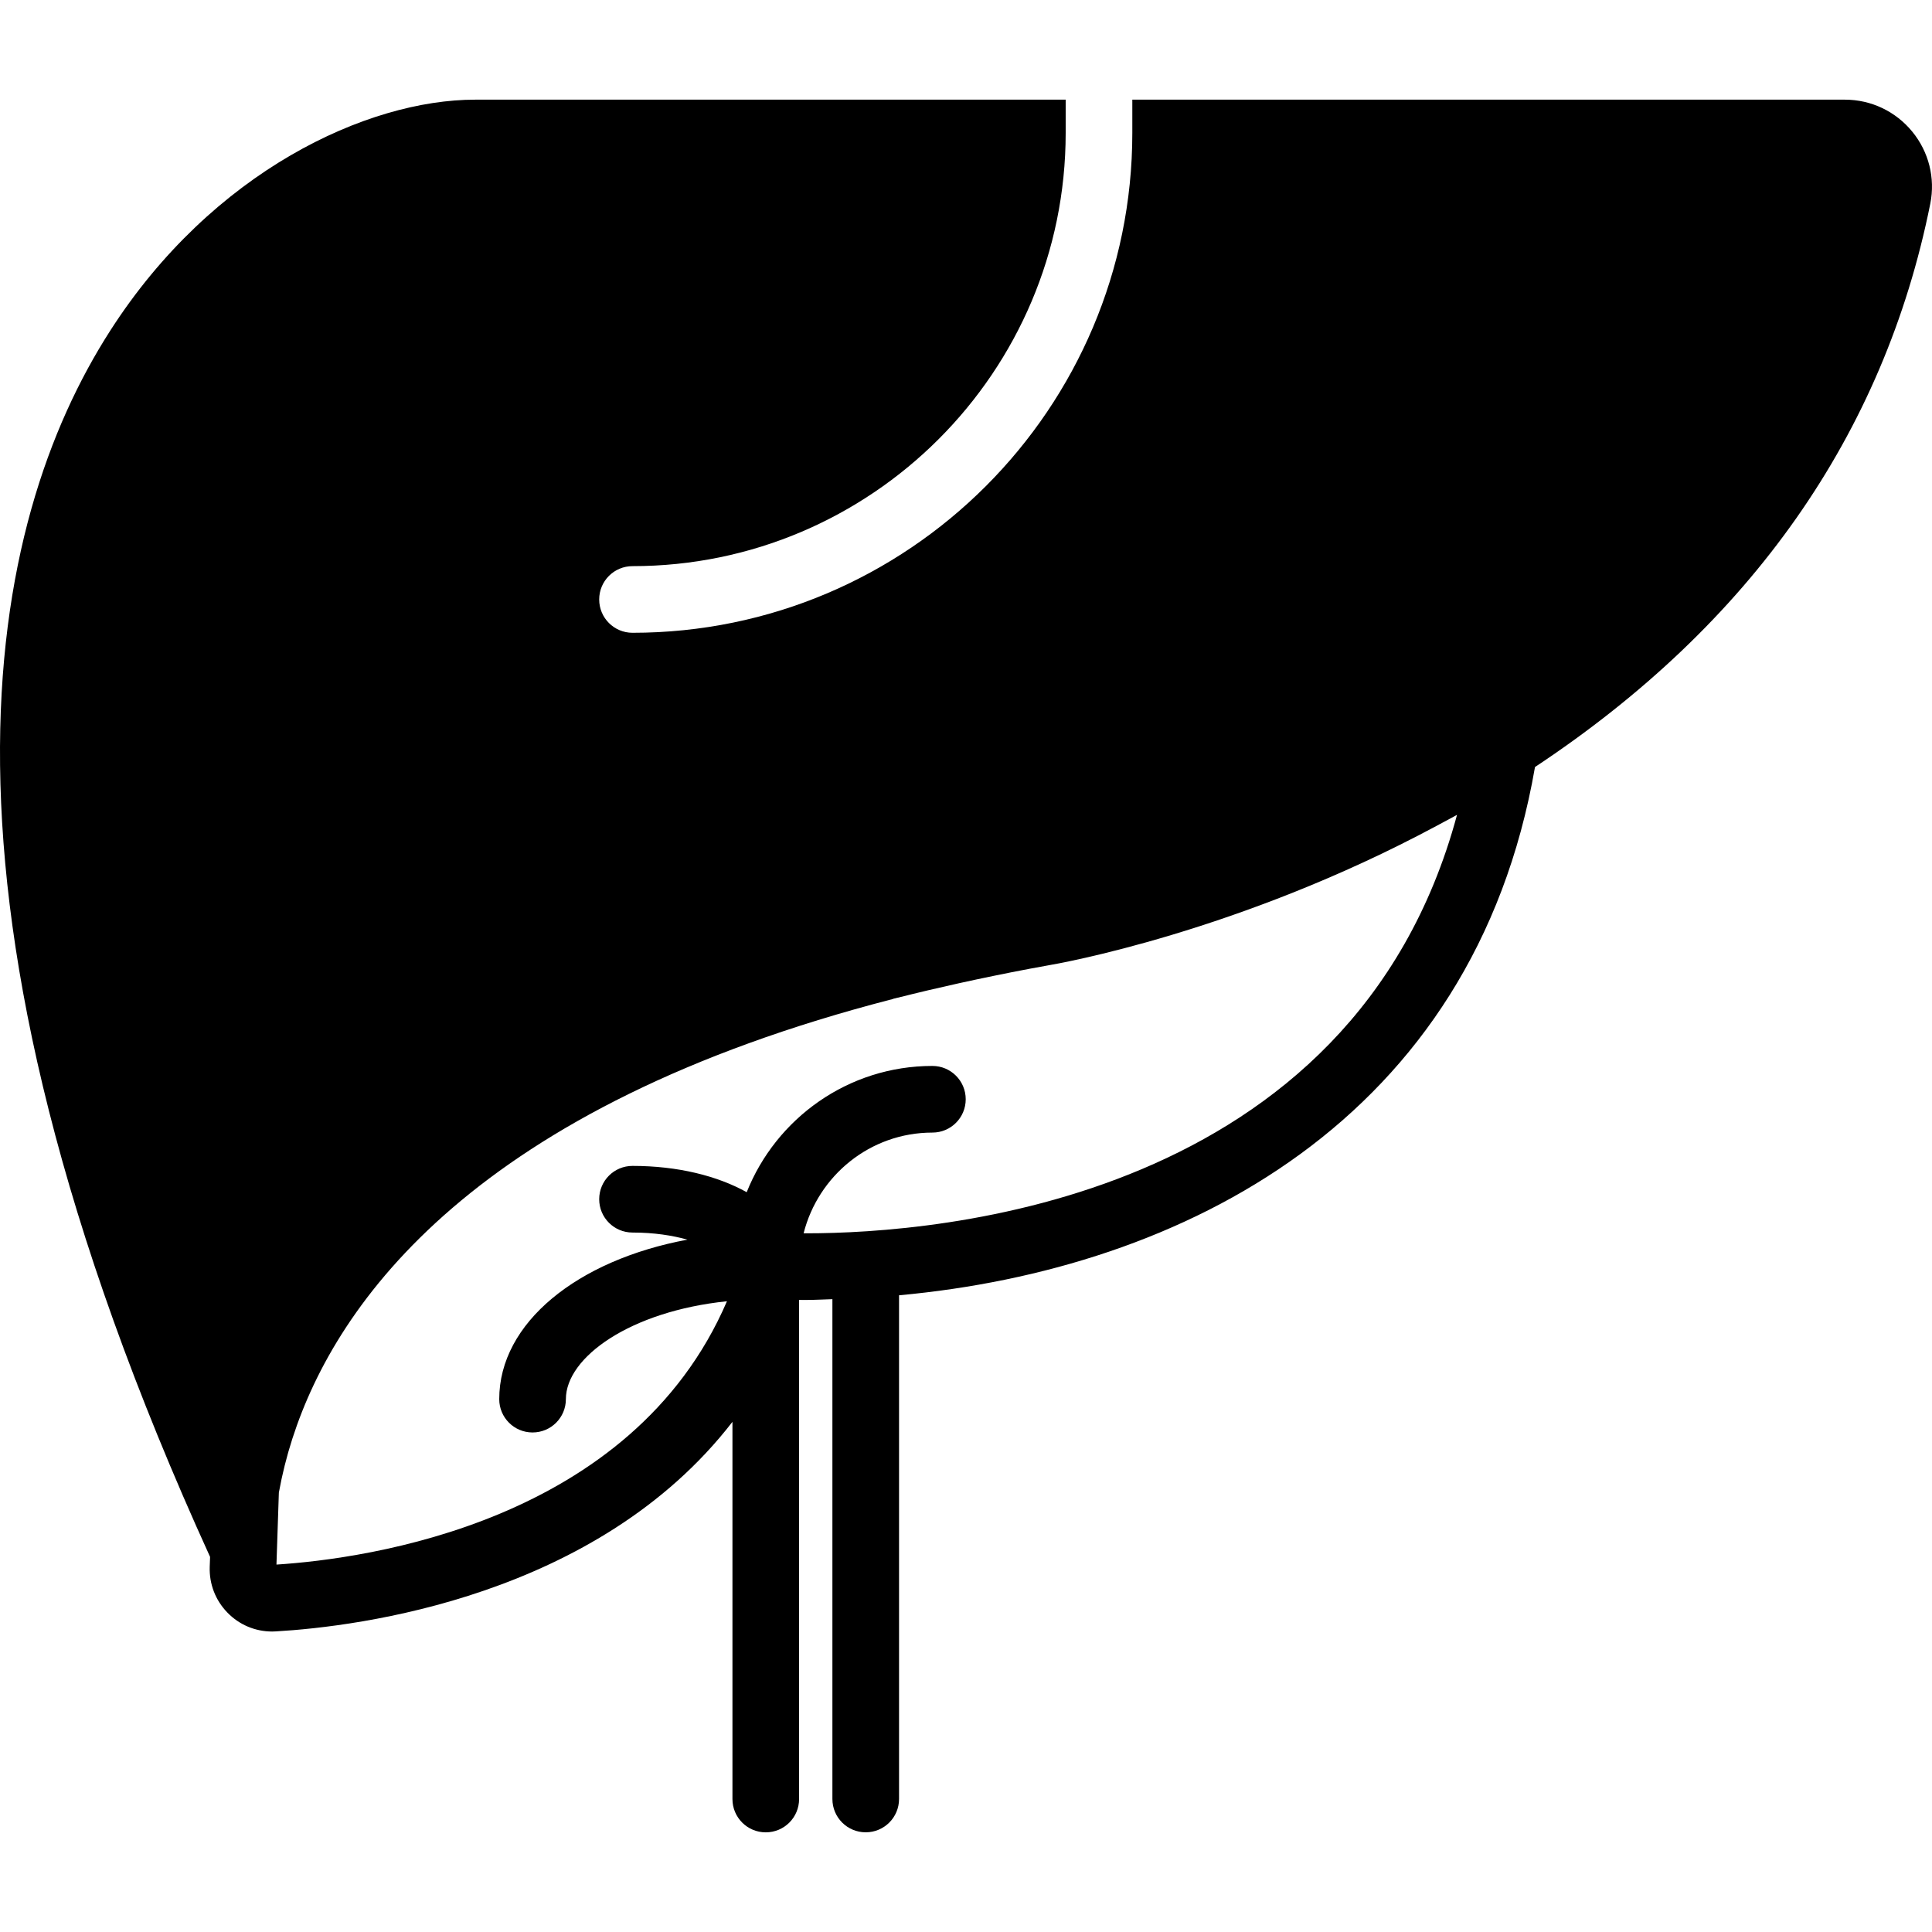 <?xml version="1.0" encoding="iso-8859-1"?>
<!-- Generator: Adobe Illustrator 18.0.0, SVG Export Plug-In . SVG Version: 6.00 Build 0)  -->
<!DOCTYPE svg PUBLIC "-//W3C//DTD SVG 1.1//EN" "http://www.w3.org/Graphics/SVG/1.1/DTD/svg11.dtd">
<!-- License: CC0. Made by SVG Repo: https://www.svgrepo.com/svg/98346/liver -->
<svg version="1.1" id="Capa_1" xmlns="http://www.w3.org/2000/svg" xmlns:xlink="http://www.w3.org/1999/xlink" x="0px" y="0px"
	 viewBox="0 0 57.983 57.983" style="enable-background:new 0 0 57.983 57.983;" xml:space="preserve">
<path d="M57.391,3.951c-0.499-0.61-1.236-0.96-2.022-0.96H33.983v1c0,8.271-6.729,15-15,15c-0.553,0-1-0.447-1-1s0.447-1,1-1
	c7.168,0,13-5.832,13-13v-1H14.262c-3.239,0-7.883,2.145-10.956,6.936c-3.679,5.735-6.131,16.771,2.999,36.798l-0.011,0.297
	c-0.017,0.516,0.171,1.003,0.528,1.372c0.356,0.368,0.835,0.571,1.347,0.571l0.11-0.004c2.481-0.143,9.644-1.035,13.703-6.289v11.32
	c0,0.553,0.447,1,1,1s1-0.447,1-1V39.013c0.069,0.001,0.144,0.001,0.221,0.001c0.258,0,0.52-0.016,0.779-0.023v15
	c0,0.553,0.447,1,1,1s1-0.447,1-1V38.874c8.511-0.778,17.249-5.246,19.086-15.854c6.479-4.293,10.473-9.977,11.864-16.909
	C58.085,5.345,57.888,4.558,57.391,3.951z M24.204,37.014c-0.032,0-0.055-0.001-0.086-0.001c0.439-1.732,1.998-3.022,3.865-3.022
	c0.553,0,1-0.447,1-1s-0.447-1-1-1c-2.527,0-4.69,1.573-5.573,3.789c-0.883-0.491-2.071-0.789-3.427-0.789c-0.553,0-1,0.447-1,1
	s0.447,1,1,1c0.655,0,1.201,0.089,1.649,0.213c-3.304,0.614-5.649,2.497-5.649,4.787c0,0.553,0.447,1,1,1c0.553,0,1-0.447,1-1
	c0-1.257,1.935-2.639,4.834-2.938c-2.853,6.639-10.814,7.729-13.52,7.903l0.072-2.16c0.024-0.132,0.051-0.267,0.08-0.404
	c0.015-0.068,0.032-0.139,0.048-0.209c0.015-0.066,0.03-0.133,0.047-0.2c0.025-0.098,0.052-0.199,0.08-0.3
	c0.01-0.038,0.021-0.076,0.031-0.114c0.035-0.123,0.073-0.248,0.114-0.375c0.004-0.012,0.008-0.025,0.012-0.037
	c1.32-4.079,5.463-9.941,18.027-13.178l-0.001-0.004c0.046-0.012,0.095-0.023,0.141-0.035l0.001,0.002
	c0.591-0.15,1.202-0.294,1.826-0.432l0.512-0.111c0.696-0.147,1.408-0.291,2.15-0.423l0,0c0.327-0.054,5.733-1,11.669-4.186
	c0.073-0.039,0.145-0.078,0.218-0.117c0.135-0.074,0.269-0.142,0.404-0.218C40.599,36.067,28.133,37.014,24.204,37.014z"/>
</svg>
